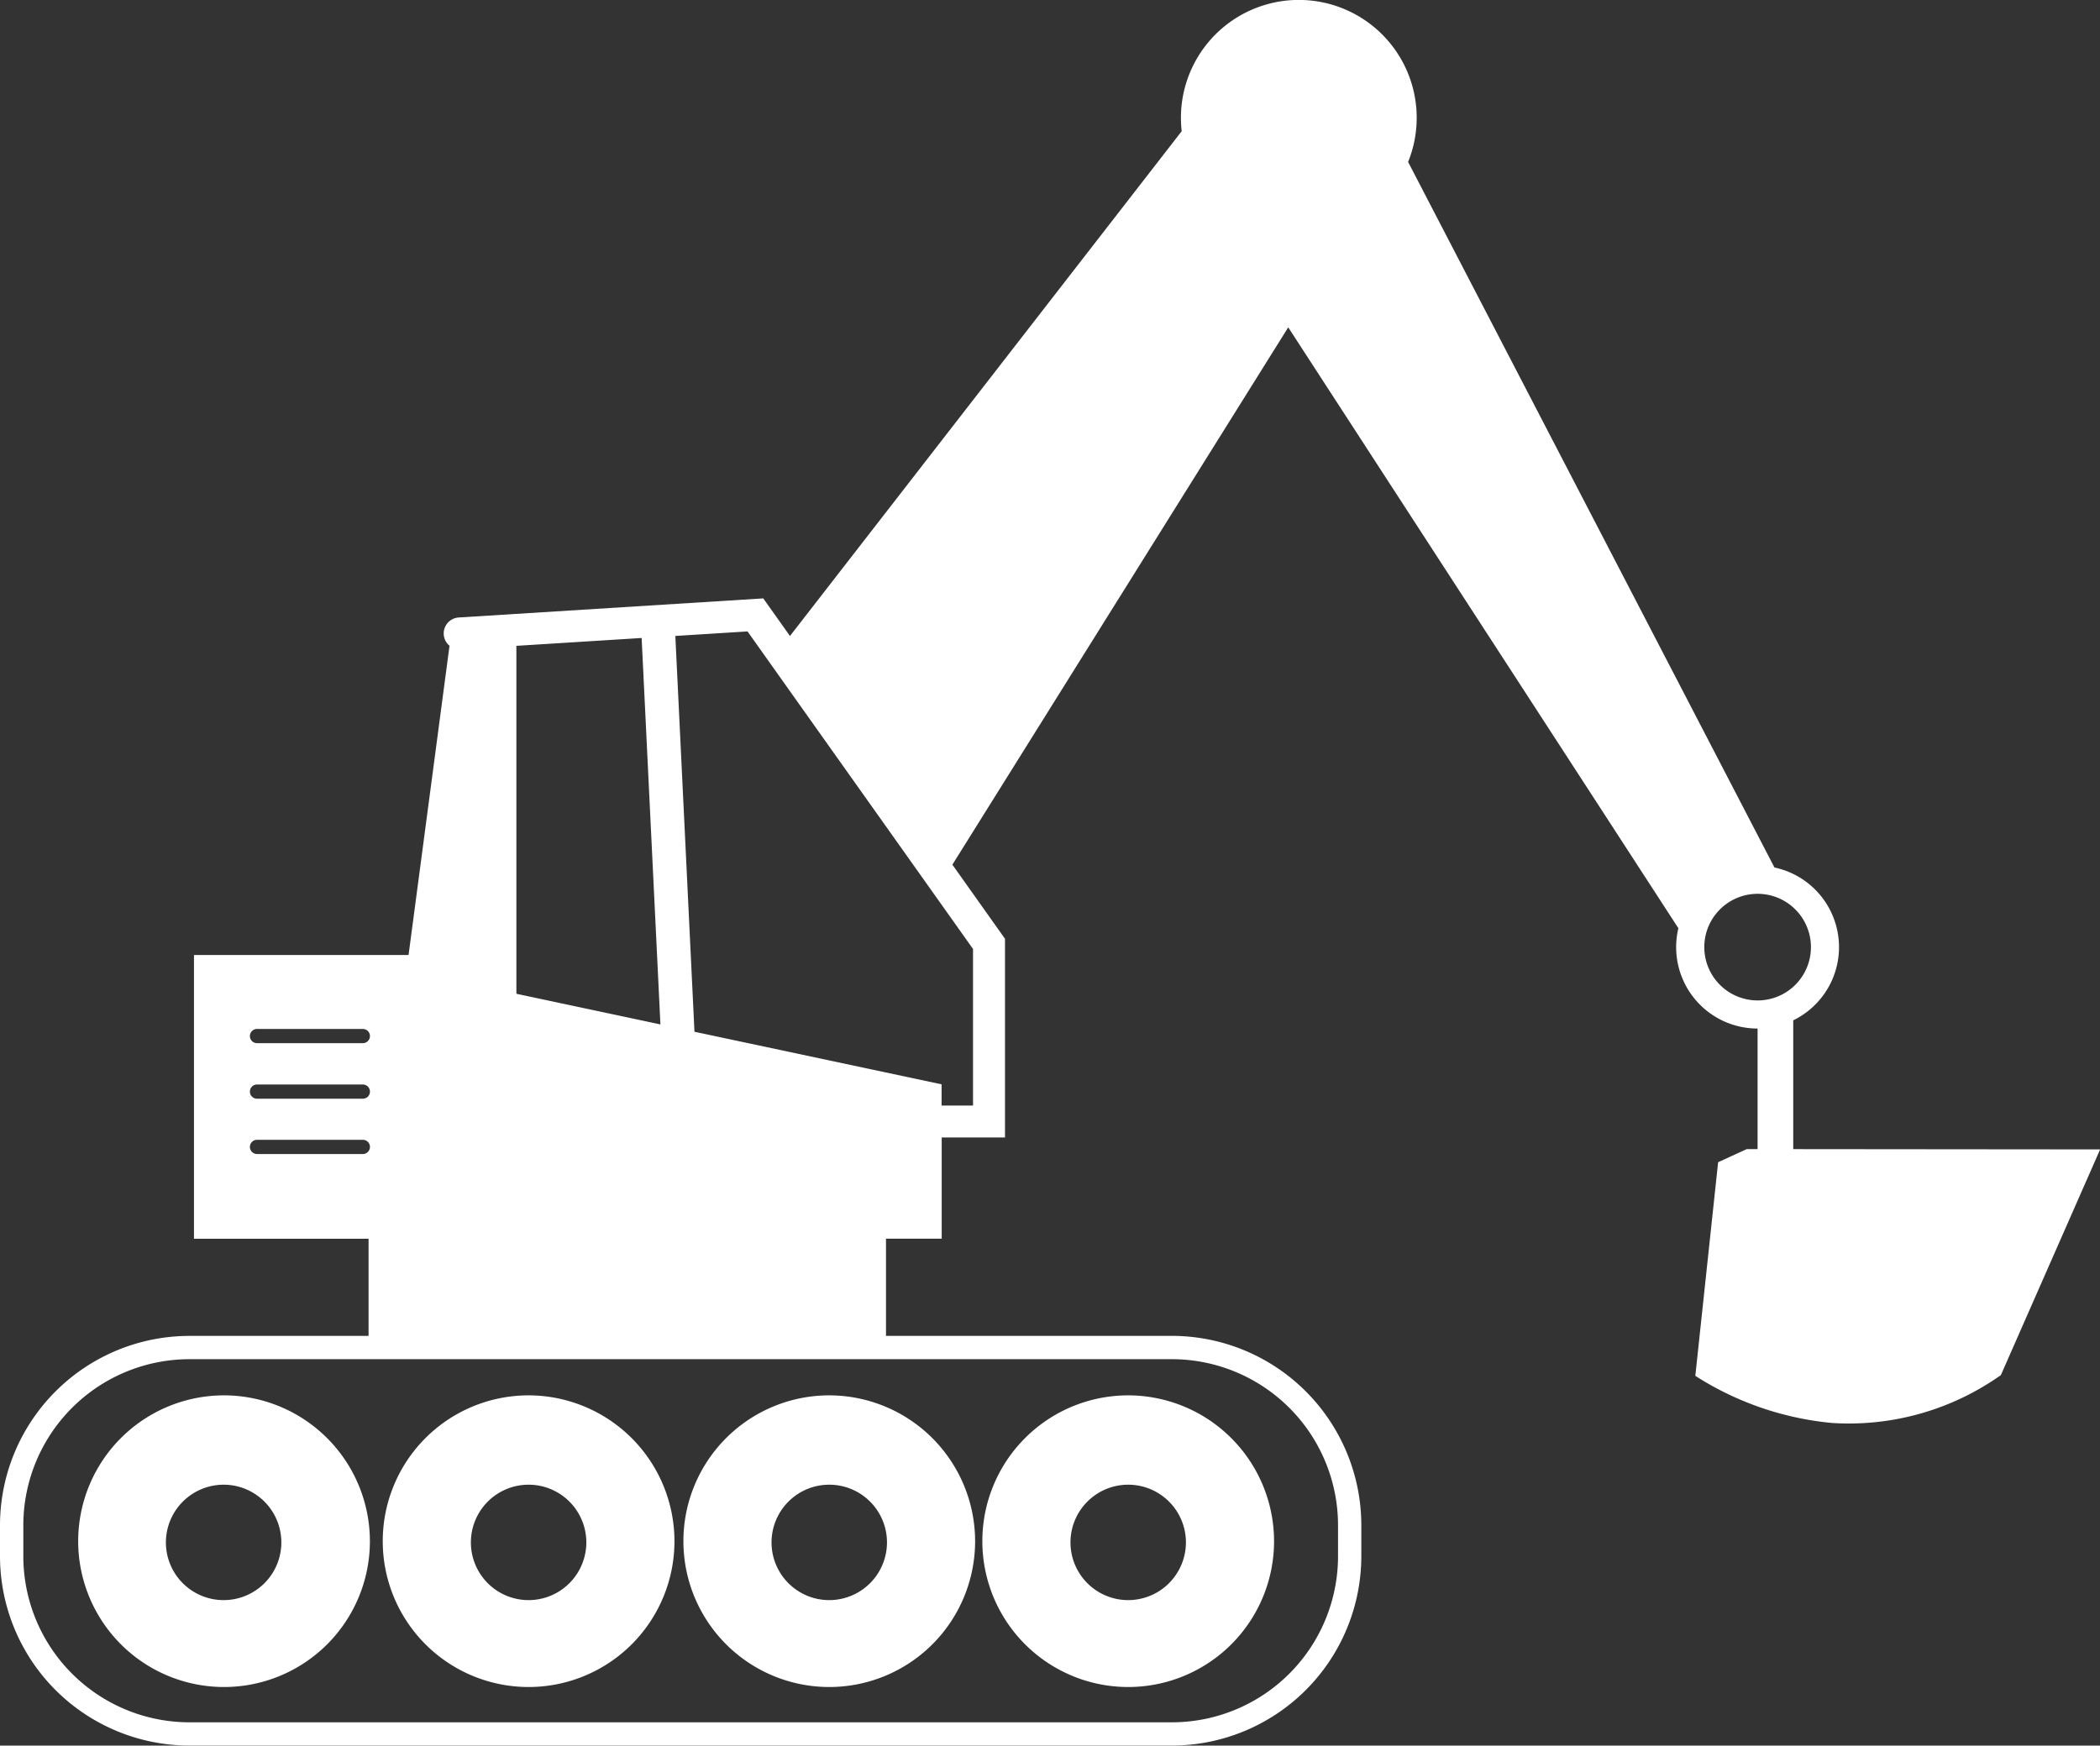 <svg xmlns="http://www.w3.org/2000/svg" width="60.139" height="50" viewBox="0 0 60.139 50"><rect x="0" y="0" width="60.139" height="50" fill="#333333" stroke="none"/><defs><clipPath id="clip-path"><path id="長方形_16" fill="none" d="M0 0h60.139v50H0z"/></clipPath><style>.cls-3{fill:#fff}</style></defs><g id="business_icon_03" clip-path="url(#clip-path)"><path id="パス_10" d="M48.177 785.449a4.177 4.177 0 104.177 4.177 4.182 4.182 0 00-4.177-4.177m-.012 2.559a1.653 1.653 0 11-1.653 1.653 1.655 1.655 0 011.653-1.653" class="cls-3" transform="translate(-41.761 -745.481)"/><path id="パス_11" d="M219.578 785.449a4.177 4.177 0 104.177 4.177 4.182 4.182 0 00-4.177-4.177m0 5.865a1.653 1.653 0 111.653-1.653 1.655 1.655 0 01-1.653 1.653" class="cls-3" transform="translate(-204.44 -745.481)"/><path id="パス_12" d="M388.784 785.449a4.177 4.177 0 104.177 4.177 4.182 4.182 0 00-4.177-4.177m0 5.865a1.653 1.653 0 111.653-1.653 1.655 1.655 0 01-1.653 1.653" class="cls-3" transform="translate(-365.036 -745.481)"/><path id="パス_13" d="M557.027 785.449a4.177 4.177 0 104.177 4.177 4.182 4.182 0 00-4.177-4.177m0 5.865a1.653 1.653 0 111.653-1.653 1.655 1.655 0 01-1.653 1.653" class="cls-3" transform="translate(-524.718 -745.481)"/><path id="パス_14" d="M51.354 32.916v-3.689a2.332 2.332 0 00-.538-4.378L40.325 4.64a3.376 3.376 0 10-6.506-1.263 3.4 3.4 0 00.022.382L22.623 18.218l-.765-1.077-8.722.547a.458.458 0 00-.263.81L11.7 27.356H5.555v8.127h5v2.783H5.422A5.429 5.429 0 000 43.688v.891A5.429 5.429 0 005.422 50h28.141a5.429 5.429 0 005.422-5.422v-.891a5.429 5.429 0 00-5.422-5.422h-8.19v-2.783h1.595v-2.9h1.813v-5.691l-1.507-2.123 9.618-15.391 11.173 17.212a2.331 2.331 0 002.268 2.873v3.453h-.309l-.821.376-.653 6.119a8.761 8.761 0 003.919 1.35 7.527 7.527 0 004.831-1.371l2.843-6.465zM38.318 43.688v.891a4.76 4.76 0 01-4.755 4.755H5.422a4.76 4.76 0 01-4.754-4.755v-.891a4.76 4.76 0 014.755-4.755h28.14a4.76 4.76 0 014.755 4.755M14.788 18.5l3.587-.225.538 11.069-4.125-.878zM7.36 29.474h3.031a.2.2 0 110 .407H7.36a.2.2 0 110-.407m0 1.591h3.031a.2.2 0 010 .407H7.36a.2.2 0 110-.407m3.031 1.991H7.36a.2.2 0 110-.407h3.031a.2.2 0 010 .407m17.474-5.873v4.485h-.9v-.608l-7.077-1.506-.548-11.337 2.067-.13zm20.942-.053a1.527 1.527 0 111.526 1.527 1.527 1.527 0 01-1.526-1.527" class="cls-3" transform="translate(0 -.001)"/></g></svg>